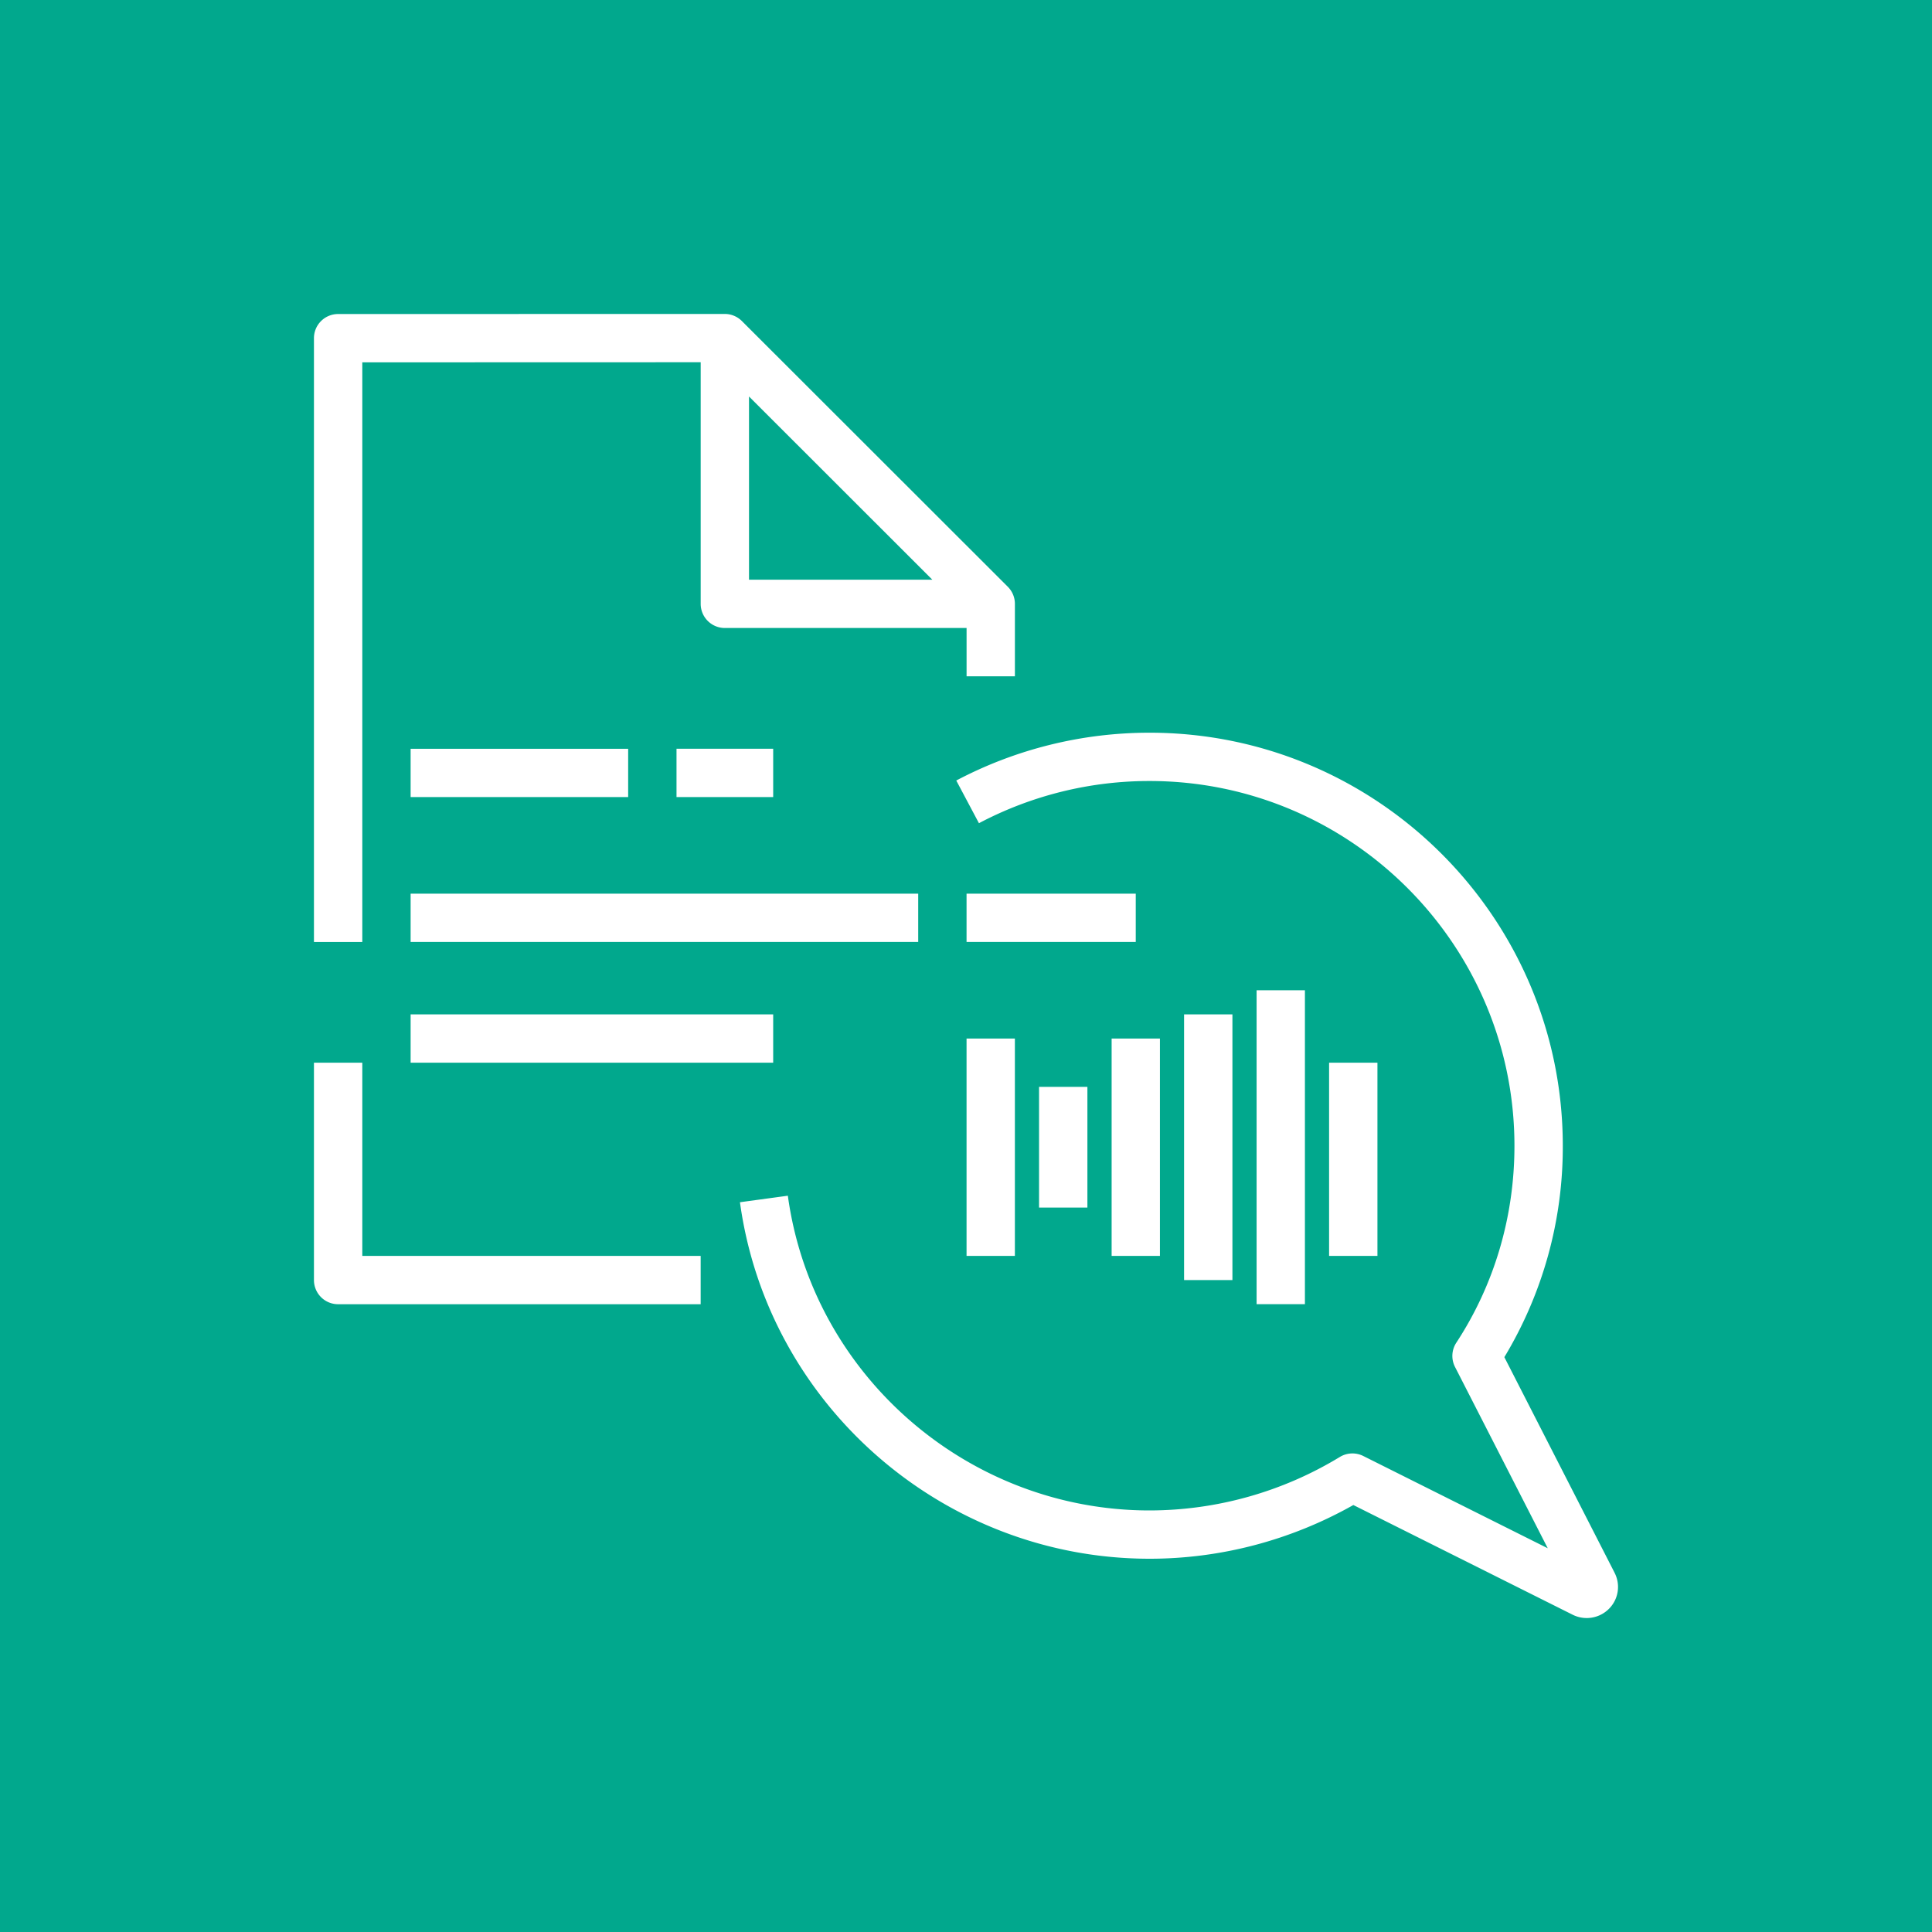 <svg xmlns="http://www.w3.org/2000/svg" viewBox="0 0 80 80"><g fill="none" fill-rule="evenodd"><path fill="#01A88D" d="M0 0h80v80H0z"/><path fill="#FFF" d="M40.023 39.004h7.006v-2h-7.006v2Zm3.002 11h2.002v-5h-2.002v5Zm-15.012-17h4.003v-2h-4.003v2Zm-11.01 11h15.013v-2H17.003v2Zm0-5h21.018v-2H17.003v2Zm23.02 13h2.001v-9h-2.001v9Zm15.012 0h2.002v-8h-2.002v8Zm-3.002 2h2.001v-13h-2.001v13Zm-3.003-1h2.002v-11H49.03v11Zm-3.001-1h2.001v-9h-2v9Zm20.828 13.121-4.565-8.928a16.851 16.851 0 0 0 2.42-8.75c0-9.432-7.676-17.107-17.111-17.107a17.13 17.13 0 0 0-8.004 1.98l.939 1.767A15.108 15.108 0 0 1 47.6 32.34c8.33 0 15.11 6.777 15.11 15.108 0 2.927-.832 5.745-2.407 8.15a1 1 0 0 0-.054 1.004l3.84 7.508-7.64-3.821a1.004 1.004 0 0 0-.968.04 15.191 15.191 0 0 1-7.881 2.215c-7.521 0-13.96-5.603-14.977-13.032l-1.983.27c1.152 8.416 8.443 14.762 16.96 14.762 2.951 0 5.857-.767 8.439-2.224l9.103 4.553a1.302 1.302 0 0 0 1.495-.269 1.28 1.28 0 0 0 .219-1.479Zm-49.854-32.12h9.008v-2h-9.008v2Zm14.012-9h7.592l-7.592-7.587v7.586Zm-16.013 15H13V14.003a1 1 0 0 1 1-1L30.015 13c.261 0 .518.106.708.297l11.009 11c.191.192.293.448.293.707v3h-2.001v-2h-10.01a1 1 0 0 1-1-1V15l-14.012.004v24Zm0 13h14.011v2H14.001a1 1 0 0 1-1.001-1v-9h2.002v8Z"/></g></svg>